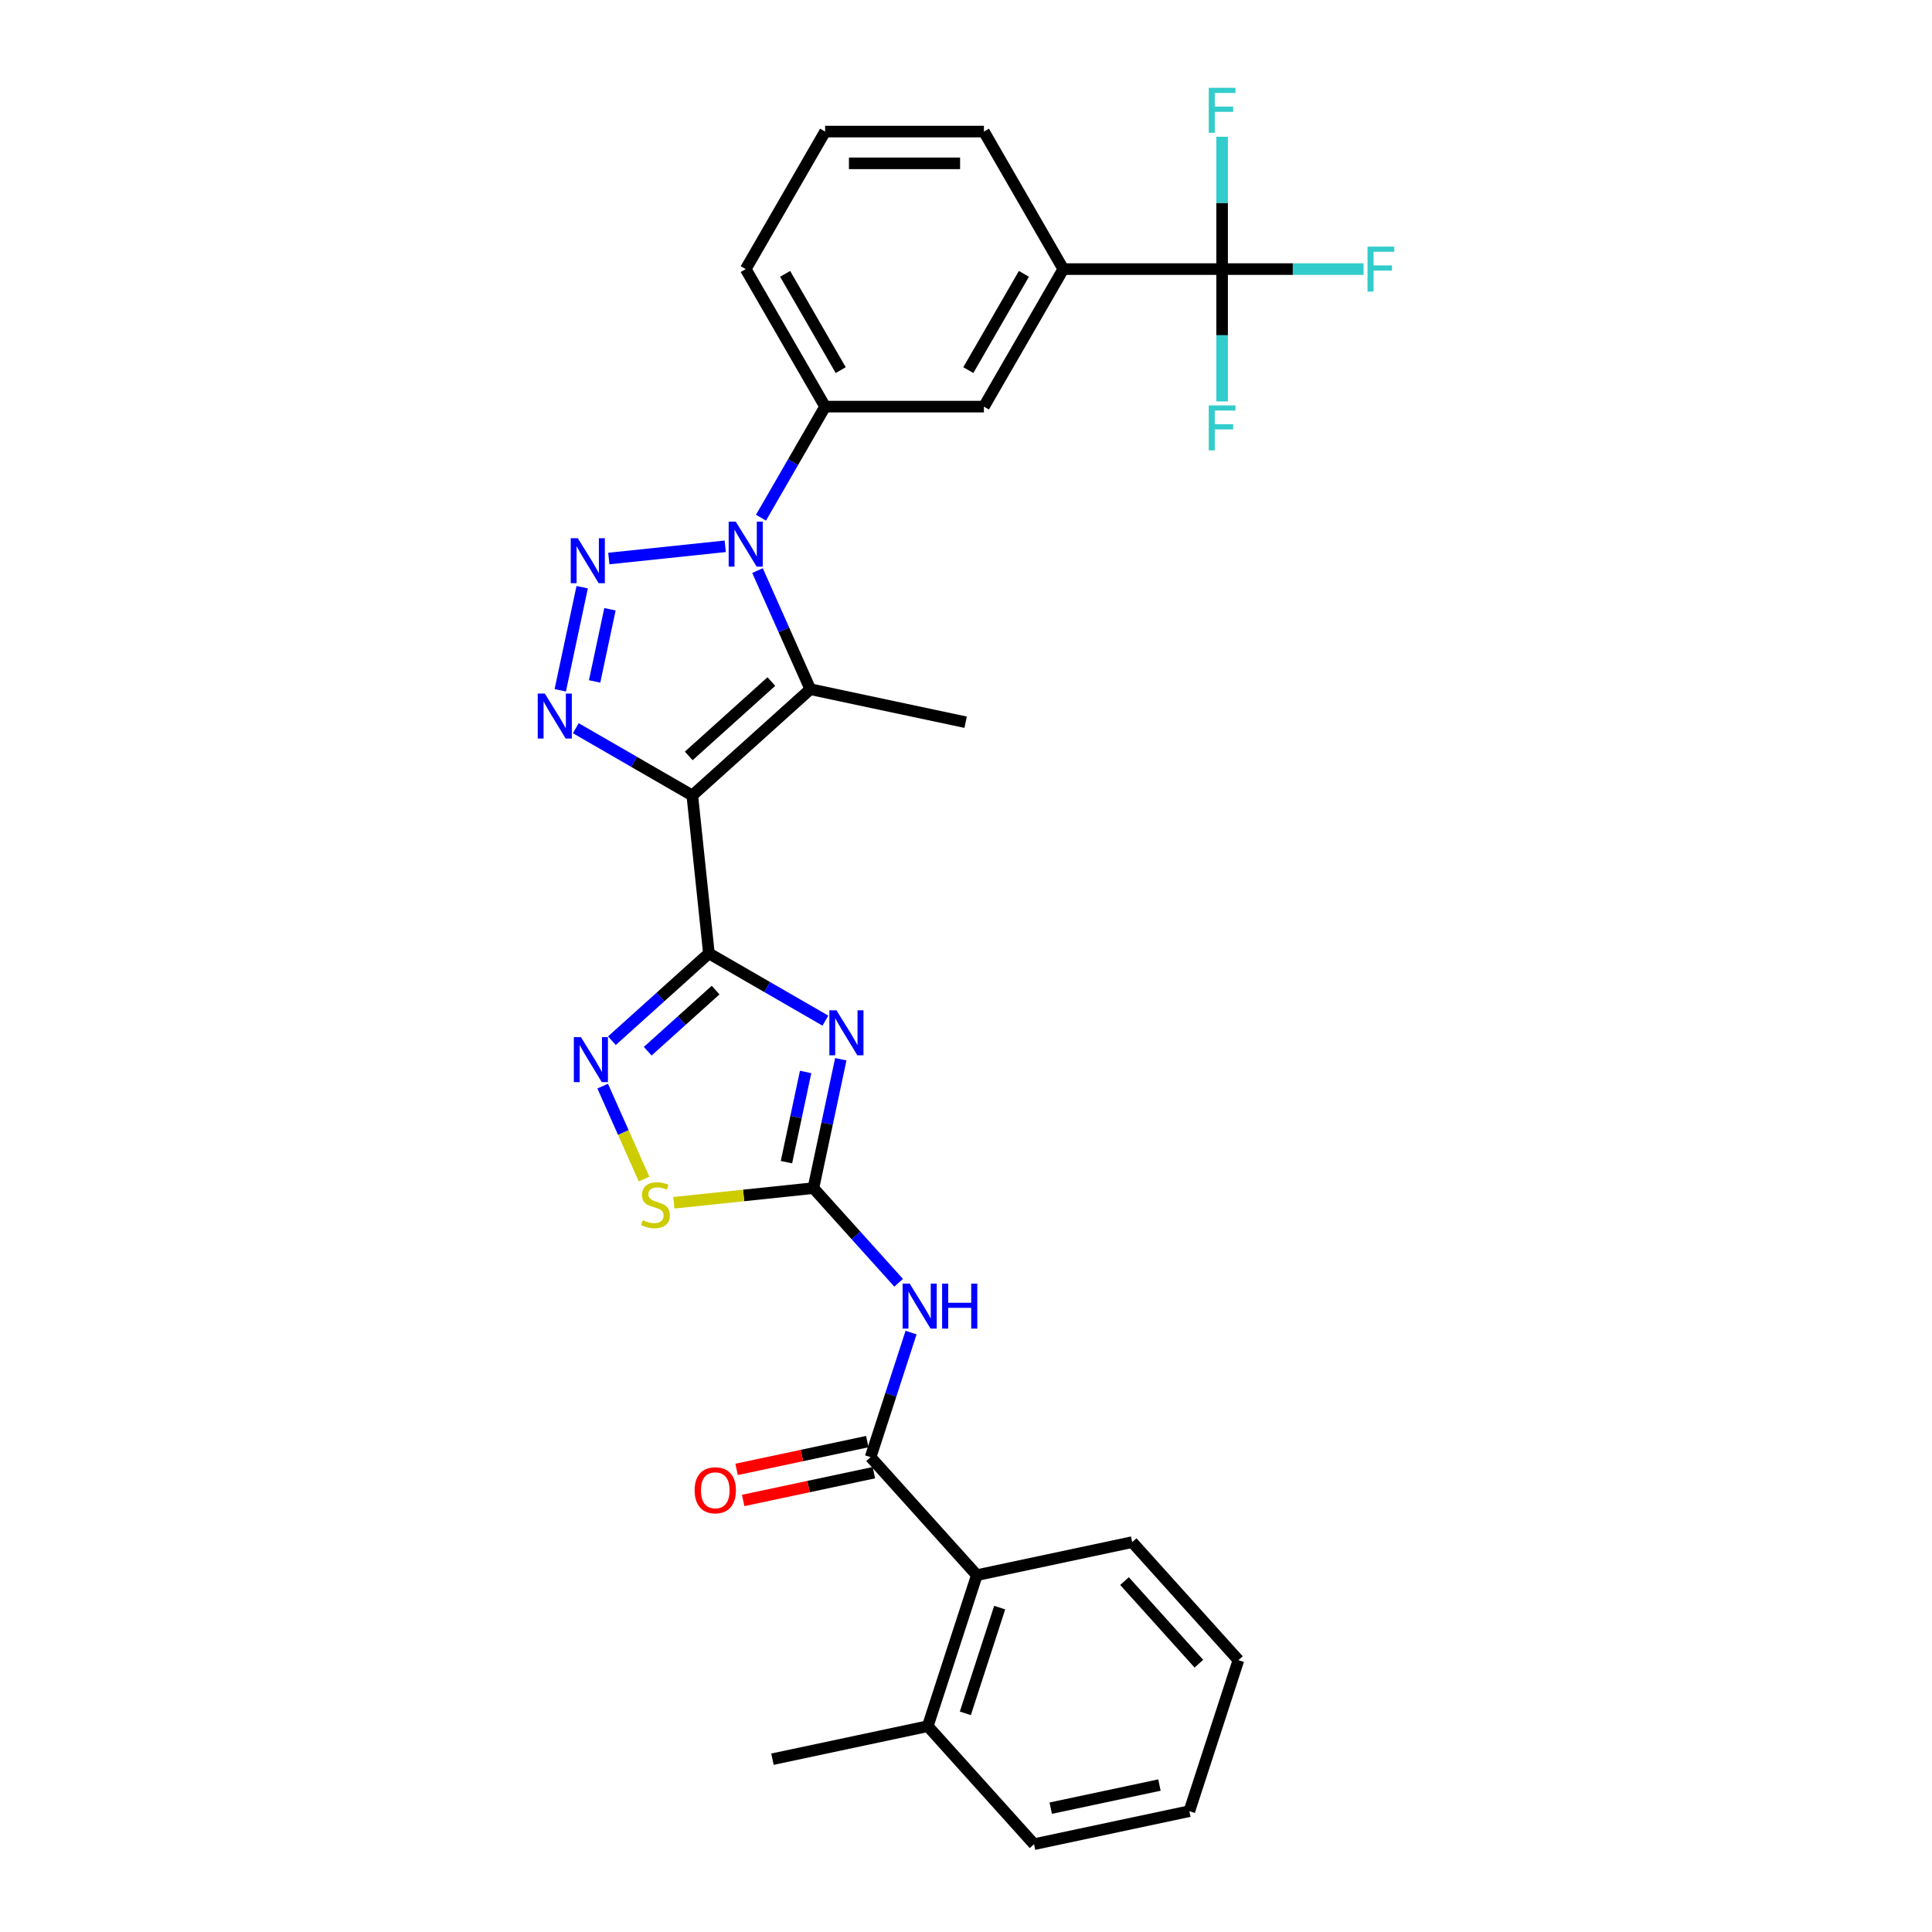 <?xml version='1.0' encoding='iso-8859-1'?>
<svg version='1.1' baseProfile='full'
              xmlns='http://www.w3.org/2000/svg'
                      xmlns:rdkit='http://www.rdkit.org/xml'
                      xmlns:xlink='http://www.w3.org/1999/xlink'
                  xml:space='preserve'
width='1000px' height='1000px' viewBox='0 0 1000 1000'>
<!-- END OF HEADER -->
<rect style='opacity:1.0;fill:#FFFFFF;stroke:none' width='1000' height='1000' x='0' y='0'> </rect>
<path class='bond-0' d='M 358.334,411.73 L 366.926,493.472' style='fill:none;fill-rule:evenodd;stroke:#000000;stroke-width:6px;stroke-linecap:butt;stroke-linejoin:miter;stroke-opacity:1' />
<path class='bond-4' d='M 358.334,411.73 L 328.185,394.323' style='fill:none;fill-rule:evenodd;stroke:#000000;stroke-width:6px;stroke-linecap:butt;stroke-linejoin:miter;stroke-opacity:1' />
<path class='bond-4' d='M 328.185,394.323 L 298.036,376.917' style='fill:none;fill-rule:evenodd;stroke:#0000FF;stroke-width:6px;stroke-linecap:butt;stroke-linejoin:miter;stroke-opacity:1' />
<path class='bond-5' d='M 358.334,411.73 L 419.415,356.733' style='fill:none;fill-rule:evenodd;stroke:#000000;stroke-width:6px;stroke-linecap:butt;stroke-linejoin:miter;stroke-opacity:1' />
<path class='bond-5' d='M 356.497,391.264 L 399.253,352.766' style='fill:none;fill-rule:evenodd;stroke:#000000;stroke-width:6px;stroke-linecap:butt;stroke-linejoin:miter;stroke-opacity:1' />
<path class='bond-3' d='M 366.926,493.472 L 397.075,510.879' style='fill:none;fill-rule:evenodd;stroke:#000000;stroke-width:6px;stroke-linecap:butt;stroke-linejoin:miter;stroke-opacity:1' />
<path class='bond-3' d='M 397.075,510.879 L 427.224,528.285' style='fill:none;fill-rule:evenodd;stroke:#0000FF;stroke-width:6px;stroke-linecap:butt;stroke-linejoin:miter;stroke-opacity:1' />
<path class='bond-7' d='M 366.926,493.472 L 341.826,516.071' style='fill:none;fill-rule:evenodd;stroke:#000000;stroke-width:6px;stroke-linecap:butt;stroke-linejoin:miter;stroke-opacity:1' />
<path class='bond-7' d='M 341.826,516.071 L 316.727,538.671' style='fill:none;fill-rule:evenodd;stroke:#0000FF;stroke-width:6px;stroke-linecap:butt;stroke-linejoin:miter;stroke-opacity:1' />
<path class='bond-7' d='M 370.395,512.468 L 352.826,528.288' style='fill:none;fill-rule:evenodd;stroke:#000000;stroke-width:6px;stroke-linecap:butt;stroke-linejoin:miter;stroke-opacity:1' />
<path class='bond-7' d='M 352.826,528.288 L 335.256,544.107' style='fill:none;fill-rule:evenodd;stroke:#0000FF;stroke-width:6px;stroke-linecap:butt;stroke-linejoin:miter;stroke-opacity:1' />
<path class='bond-1' d='M 301.332,303.931 L 289.99,357.291' style='fill:none;fill-rule:evenodd;stroke:#0000FF;stroke-width:6px;stroke-linecap:butt;stroke-linejoin:miter;stroke-opacity:1' />
<path class='bond-1' d='M 315.71,315.353 L 307.77,352.704' style='fill:none;fill-rule:evenodd;stroke:#0000FF;stroke-width:6px;stroke-linecap:butt;stroke-linejoin:miter;stroke-opacity:1' />
<path class='bond-30' d='M 315.125,289.094 L 375.376,282.761' style='fill:none;fill-rule:evenodd;stroke:#0000FF;stroke-width:6px;stroke-linecap:butt;stroke-linejoin:miter;stroke-opacity:1' />
<path class='bond-2' d='M 392.081,295.34 L 405.748,326.036' style='fill:none;fill-rule:evenodd;stroke:#0000FF;stroke-width:6px;stroke-linecap:butt;stroke-linejoin:miter;stroke-opacity:1' />
<path class='bond-2' d='M 405.748,326.036 L 419.415,356.733' style='fill:none;fill-rule:evenodd;stroke:#000000;stroke-width:6px;stroke-linecap:butt;stroke-linejoin:miter;stroke-opacity:1' />
<path class='bond-12' d='M 393.89,267.953 L 410.485,239.209' style='fill:none;fill-rule:evenodd;stroke:#0000FF;stroke-width:6px;stroke-linecap:butt;stroke-linejoin:miter;stroke-opacity:1' />
<path class='bond-12' d='M 410.485,239.209 L 427.08,210.466' style='fill:none;fill-rule:evenodd;stroke:#000000;stroke-width:6px;stroke-linecap:butt;stroke-linejoin:miter;stroke-opacity:1' />
<path class='bond-6' d='M 435.196,548.261 L 428.107,581.613' style='fill:none;fill-rule:evenodd;stroke:#0000FF;stroke-width:6px;stroke-linecap:butt;stroke-linejoin:miter;stroke-opacity:1' />
<path class='bond-6' d='M 428.107,581.613 L 421.017,614.964' style='fill:none;fill-rule:evenodd;stroke:#000000;stroke-width:6px;stroke-linecap:butt;stroke-linejoin:miter;stroke-opacity:1' />
<path class='bond-6' d='M 416.99,554.849 L 412.027,578.195' style='fill:none;fill-rule:evenodd;stroke:#0000FF;stroke-width:6px;stroke-linecap:butt;stroke-linejoin:miter;stroke-opacity:1' />
<path class='bond-6' d='M 412.027,578.195 L 407.065,601.541' style='fill:none;fill-rule:evenodd;stroke:#000000;stroke-width:6px;stroke-linecap:butt;stroke-linejoin:miter;stroke-opacity:1' />
<path class='bond-21' d='M 419.415,356.733 L 499.811,373.821' style='fill:none;fill-rule:evenodd;stroke:#000000;stroke-width:6px;stroke-linecap:butt;stroke-linejoin:miter;stroke-opacity:1' />
<path class='bond-8' d='M 421.017,614.964 L 443.075,639.462' style='fill:none;fill-rule:evenodd;stroke:#000000;stroke-width:6px;stroke-linecap:butt;stroke-linejoin:miter;stroke-opacity:1' />
<path class='bond-8' d='M 443.075,639.462 L 465.133,663.959' style='fill:none;fill-rule:evenodd;stroke:#0000FF;stroke-width:6px;stroke-linecap:butt;stroke-linejoin:miter;stroke-opacity:1' />
<path class='bond-31' d='M 421.017,614.964 L 384.905,618.76' style='fill:none;fill-rule:evenodd;stroke:#000000;stroke-width:6px;stroke-linecap:butt;stroke-linejoin:miter;stroke-opacity:1' />
<path class='bond-31' d='M 384.905,618.76 L 348.793,622.555' style='fill:none;fill-rule:evenodd;stroke:#CCCC00;stroke-width:6px;stroke-linecap:butt;stroke-linejoin:miter;stroke-opacity:1' />
<path class='bond-11' d='M 311.941,562.163 L 322.651,586.216' style='fill:none;fill-rule:evenodd;stroke:#0000FF;stroke-width:6px;stroke-linecap:butt;stroke-linejoin:miter;stroke-opacity:1' />
<path class='bond-11' d='M 322.651,586.216 L 333.36,610.27' style='fill:none;fill-rule:evenodd;stroke:#CCCC00;stroke-width:6px;stroke-linecap:butt;stroke-linejoin:miter;stroke-opacity:1' />
<path class='bond-9' d='M 471.566,689.738 L 461.091,721.976' style='fill:none;fill-rule:evenodd;stroke:#0000FF;stroke-width:6px;stroke-linecap:butt;stroke-linejoin:miter;stroke-opacity:1' />
<path class='bond-9' d='M 461.091,721.976 L 450.616,754.215' style='fill:none;fill-rule:evenodd;stroke:#000000;stroke-width:6px;stroke-linecap:butt;stroke-linejoin:miter;stroke-opacity:1' />
<path class='bond-13' d='M 450.616,754.215 L 505.613,815.295' style='fill:none;fill-rule:evenodd;stroke:#000000;stroke-width:6px;stroke-linecap:butt;stroke-linejoin:miter;stroke-opacity:1' />
<path class='bond-16' d='M 448.907,746.175 L 415.079,753.365' style='fill:none;fill-rule:evenodd;stroke:#000000;stroke-width:6px;stroke-linecap:butt;stroke-linejoin:miter;stroke-opacity:1' />
<path class='bond-16' d='M 415.079,753.365 L 381.251,760.556' style='fill:none;fill-rule:evenodd;stroke:#FF0000;stroke-width:6px;stroke-linecap:butt;stroke-linejoin:miter;stroke-opacity:1' />
<path class='bond-16' d='M 452.325,762.254 L 418.497,769.445' style='fill:none;fill-rule:evenodd;stroke:#000000;stroke-width:6px;stroke-linecap:butt;stroke-linejoin:miter;stroke-opacity:1' />
<path class='bond-16' d='M 418.497,769.445 L 384.668,776.635' style='fill:none;fill-rule:evenodd;stroke:#FF0000;stroke-width:6px;stroke-linecap:butt;stroke-linejoin:miter;stroke-opacity:1' />
<path class='bond-10' d='M 632.561,139.285 L 550.369,139.285' style='fill:none;fill-rule:evenodd;stroke:#000000;stroke-width:6px;stroke-linecap:butt;stroke-linejoin:miter;stroke-opacity:1' />
<path class='bond-18' d='M 632.561,139.285 L 669.169,139.285' style='fill:none;fill-rule:evenodd;stroke:#000000;stroke-width:6px;stroke-linecap:butt;stroke-linejoin:miter;stroke-opacity:1' />
<path class='bond-18' d='M 669.169,139.285 L 705.778,139.285' style='fill:none;fill-rule:evenodd;stroke:#33CCCC;stroke-width:6px;stroke-linecap:butt;stroke-linejoin:miter;stroke-opacity:1' />
<path class='bond-19' d='M 632.561,139.285 L 632.561,173.535' style='fill:none;fill-rule:evenodd;stroke:#000000;stroke-width:6px;stroke-linecap:butt;stroke-linejoin:miter;stroke-opacity:1' />
<path class='bond-19' d='M 632.561,173.535 L 632.561,207.784' style='fill:none;fill-rule:evenodd;stroke:#33CCCC;stroke-width:6px;stroke-linecap:butt;stroke-linejoin:miter;stroke-opacity:1' />
<path class='bond-20' d='M 632.561,139.285 L 632.561,105.036' style='fill:none;fill-rule:evenodd;stroke:#000000;stroke-width:6px;stroke-linecap:butt;stroke-linejoin:miter;stroke-opacity:1' />
<path class='bond-20' d='M 632.561,105.036 L 632.561,70.786' style='fill:none;fill-rule:evenodd;stroke:#33CCCC;stroke-width:6px;stroke-linecap:butt;stroke-linejoin:miter;stroke-opacity:1' />
<path class='bond-15' d='M 427.08,210.466 L 509.273,210.466' style='fill:none;fill-rule:evenodd;stroke:#000000;stroke-width:6px;stroke-linecap:butt;stroke-linejoin:miter;stroke-opacity:1' />
<path class='bond-22' d='M 427.08,210.466 L 385.984,139.285' style='fill:none;fill-rule:evenodd;stroke:#000000;stroke-width:6px;stroke-linecap:butt;stroke-linejoin:miter;stroke-opacity:1' />
<path class='bond-22' d='M 435.152,191.569 L 406.385,141.743' style='fill:none;fill-rule:evenodd;stroke:#000000;stroke-width:6px;stroke-linecap:butt;stroke-linejoin:miter;stroke-opacity:1' />
<path class='bond-17' d='M 505.613,815.295 L 480.215,893.465' style='fill:none;fill-rule:evenodd;stroke:#000000;stroke-width:6px;stroke-linecap:butt;stroke-linejoin:miter;stroke-opacity:1' />
<path class='bond-17' d='M 517.437,832.1 L 499.658,886.819' style='fill:none;fill-rule:evenodd;stroke:#000000;stroke-width:6px;stroke-linecap:butt;stroke-linejoin:miter;stroke-opacity:1' />
<path class='bond-25' d='M 505.613,815.295 L 586.009,798.207' style='fill:none;fill-rule:evenodd;stroke:#000000;stroke-width:6px;stroke-linecap:butt;stroke-linejoin:miter;stroke-opacity:1' />
<path class='bond-14' d='M 550.369,139.285 L 509.273,210.466' style='fill:none;fill-rule:evenodd;stroke:#000000;stroke-width:6px;stroke-linecap:butt;stroke-linejoin:miter;stroke-opacity:1' />
<path class='bond-14' d='M 529.968,141.743 L 501.201,191.569' style='fill:none;fill-rule:evenodd;stroke:#000000;stroke-width:6px;stroke-linecap:butt;stroke-linejoin:miter;stroke-opacity:1' />
<path class='bond-32' d='M 550.369,139.285 L 509.273,68.105' style='fill:none;fill-rule:evenodd;stroke:#000000;stroke-width:6px;stroke-linecap:butt;stroke-linejoin:miter;stroke-opacity:1' />
<path class='bond-26' d='M 480.215,893.465 L 399.818,910.553' style='fill:none;fill-rule:evenodd;stroke:#000000;stroke-width:6px;stroke-linecap:butt;stroke-linejoin:miter;stroke-opacity:1' />
<path class='bond-27' d='M 480.215,893.465 L 535.212,954.545' style='fill:none;fill-rule:evenodd;stroke:#000000;stroke-width:6px;stroke-linecap:butt;stroke-linejoin:miter;stroke-opacity:1' />
<path class='bond-24' d='M 385.984,139.285 L 427.08,68.105' style='fill:none;fill-rule:evenodd;stroke:#000000;stroke-width:6px;stroke-linecap:butt;stroke-linejoin:miter;stroke-opacity:1' />
<path class='bond-23' d='M 509.273,68.105 L 427.08,68.105' style='fill:none;fill-rule:evenodd;stroke:#000000;stroke-width:6px;stroke-linecap:butt;stroke-linejoin:miter;stroke-opacity:1' />
<path class='bond-23' d='M 496.944,84.543 L 439.409,84.543' style='fill:none;fill-rule:evenodd;stroke:#000000;stroke-width:6px;stroke-linecap:butt;stroke-linejoin:miter;stroke-opacity:1' />
<path class='bond-28' d='M 586.009,798.207 L 641.007,859.287' style='fill:none;fill-rule:evenodd;stroke:#000000;stroke-width:6px;stroke-linecap:butt;stroke-linejoin:miter;stroke-opacity:1' />
<path class='bond-28' d='M 582.043,818.368 L 620.541,861.125' style='fill:none;fill-rule:evenodd;stroke:#000000;stroke-width:6px;stroke-linecap:butt;stroke-linejoin:miter;stroke-opacity:1' />
<path class='bond-33' d='M 535.212,954.545 L 615.608,937.457' style='fill:none;fill-rule:evenodd;stroke:#000000;stroke-width:6px;stroke-linecap:butt;stroke-linejoin:miter;stroke-opacity:1' />
<path class='bond-33' d='M 543.854,935.903 L 600.131,923.941' style='fill:none;fill-rule:evenodd;stroke:#000000;stroke-width:6px;stroke-linecap:butt;stroke-linejoin:miter;stroke-opacity:1' />
<path class='bond-29' d='M 641.007,859.287 L 615.608,937.457' style='fill:none;fill-rule:evenodd;stroke:#000000;stroke-width:6px;stroke-linecap:butt;stroke-linejoin:miter;stroke-opacity:1' />
<path  class='atom-2' d='M 299.097 278.599
L 306.725 290.928
Q 307.481 292.145, 308.697 294.347
Q 309.914 296.55, 309.979 296.682
L 309.979 278.599
L 313.07 278.599
L 313.07 301.876
L 309.881 301.876
L 301.694 288.397
Q 300.741 286.819, 299.722 285.01
Q 298.735 283.202, 298.44 282.643
L 298.44 301.876
L 295.415 301.876
L 295.415 278.599
L 299.097 278.599
' fill='#0000FF'/>
<path  class='atom-3' d='M 380.839 270.008
L 388.467 282.337
Q 389.223 283.553, 390.439 285.756
Q 391.656 287.959, 391.721 288.09
L 391.721 270.008
L 394.812 270.008
L 394.812 293.285
L 391.623 293.285
L 383.436 279.805
Q 382.483 278.227, 381.464 276.419
Q 380.477 274.611, 380.182 274.052
L 380.182 293.285
L 377.157 293.285
L 377.157 270.008
L 380.839 270.008
' fill='#0000FF'/>
<path  class='atom-4' d='M 432.961 522.93
L 440.588 535.259
Q 441.345 536.475, 442.561 538.678
Q 443.777 540.881, 443.843 541.012
L 443.843 522.93
L 446.934 522.93
L 446.934 546.207
L 443.745 546.207
L 435.558 532.727
Q 434.605 531.149, 433.586 529.341
Q 432.599 527.532, 432.303 526.974
L 432.303 546.207
L 429.279 546.207
L 429.279 522.93
L 432.961 522.93
' fill='#0000FF'/>
<path  class='atom-5' d='M 282.008 358.996
L 289.636 371.324
Q 290.392 372.541, 291.608 374.744
Q 292.825 376.946, 292.891 377.078
L 292.891 358.996
L 295.981 358.996
L 295.981 382.272
L 292.792 382.272
L 284.606 368.793
Q 283.652 367.215, 282.633 365.406
Q 281.647 363.598, 281.351 363.039
L 281.351 382.272
L 278.326 382.272
L 278.326 358.996
L 282.008 358.996
' fill='#0000FF'/>
<path  class='atom-8' d='M 300.7 536.831
L 308.327 549.16
Q 309.083 550.376, 310.3 552.579
Q 311.516 554.782, 311.582 554.913
L 311.582 536.831
L 314.672 536.831
L 314.672 560.108
L 311.483 560.108
L 303.297 546.628
Q 302.343 545.05, 301.324 543.242
Q 300.338 541.434, 300.042 540.875
L 300.042 560.108
L 297.017 560.108
L 297.017 536.831
L 300.7 536.831
' fill='#0000FF'/>
<path  class='atom-9' d='M 470.87 664.407
L 478.497 676.735
Q 479.253 677.952, 480.47 680.155
Q 481.686 682.357, 481.752 682.489
L 481.752 664.407
L 484.842 664.407
L 484.842 687.683
L 481.653 687.683
L 473.467 674.204
Q 472.513 672.626, 471.494 670.818
Q 470.508 669.009, 470.212 668.45
L 470.212 687.683
L 467.187 687.683
L 467.187 664.407
L 470.87 664.407
' fill='#0000FF'/>
<path  class='atom-9' d='M 487.637 664.407
L 490.793 664.407
L 490.793 674.303
L 502.694 674.303
L 502.694 664.407
L 505.851 664.407
L 505.851 687.683
L 502.694 687.683
L 502.694 676.933
L 490.793 676.933
L 490.793 687.683
L 487.637 687.683
L 487.637 664.407
' fill='#0000FF'/>
<path  class='atom-12' d='M 332.7 631.545
Q 332.963 631.643, 334.048 632.104
Q 335.133 632.564, 336.317 632.86
Q 337.533 633.123, 338.717 633.123
Q 340.919 633.123, 342.201 632.071
Q 343.484 630.986, 343.484 629.112
Q 343.484 627.83, 342.826 627.041
Q 342.201 626.252, 341.215 625.824
Q 340.229 625.397, 338.585 624.904
Q 336.514 624.279, 335.264 623.687
Q 334.048 623.095, 333.16 621.846
Q 332.306 620.597, 332.306 618.493
Q 332.306 615.567, 334.278 613.758
Q 336.284 611.95, 340.229 611.95
Q 342.925 611.95, 345.982 613.232
L 345.226 615.764
Q 342.432 614.613, 340.328 614.613
Q 338.059 614.613, 336.81 615.567
Q 335.56 616.487, 335.593 618.098
Q 335.593 619.347, 336.218 620.104
Q 336.875 620.86, 337.796 621.287
Q 338.749 621.715, 340.328 622.208
Q 342.432 622.865, 343.681 623.523
Q 344.93 624.18, 345.818 625.528
Q 346.738 626.843, 346.738 629.112
Q 346.738 632.334, 344.569 634.076
Q 342.432 635.786, 338.848 635.786
Q 336.777 635.786, 335.199 635.326
Q 333.653 634.898, 331.812 634.142
L 332.7 631.545
' fill='#CCCC00'/>
<path  class='atom-17' d='M 359.535 771.369
Q 359.535 765.78, 362.296 762.657
Q 365.058 759.533, 370.22 759.533
Q 375.382 759.533, 378.143 762.657
Q 380.905 765.78, 380.905 771.369
Q 380.905 777.024, 378.11 780.246
Q 375.316 783.435, 370.22 783.435
Q 365.091 783.435, 362.296 780.246
Q 359.535 777.057, 359.535 771.369
M 370.22 780.805
Q 373.771 780.805, 375.677 778.438
Q 377.617 776.038, 377.617 771.369
Q 377.617 766.799, 375.677 764.498
Q 373.771 762.163, 370.22 762.163
Q 366.669 762.163, 364.729 764.465
Q 362.823 766.766, 362.823 771.369
Q 362.823 776.07, 364.729 778.438
Q 366.669 780.805, 370.22 780.805
' fill='#FF0000'/>
<path  class='atom-19' d='M 707.833 127.647
L 721.674 127.647
L 721.674 130.31
L 710.956 130.31
L 710.956 137.378
L 720.49 137.378
L 720.49 140.074
L 710.956 140.074
L 710.956 150.924
L 707.833 150.924
L 707.833 127.647
' fill='#33CCCC'/>
<path  class='atom-20' d='M 625.64 209.839
L 639.482 209.839
L 639.482 212.502
L 628.764 212.502
L 628.764 219.571
L 638.298 219.571
L 638.298 222.266
L 628.764 222.266
L 628.764 233.116
L 625.64 233.116
L 625.64 209.839
' fill='#33CCCC'/>
<path  class='atom-21' d='M 625.64 45.455
L 639.482 45.455
L 639.482 48.118
L 628.764 48.118
L 628.764 55.186
L 638.298 55.186
L 638.298 57.882
L 628.764 57.882
L 628.764 68.731
L 625.64 68.731
L 625.64 45.455
' fill='#33CCCC'/>
</svg>
